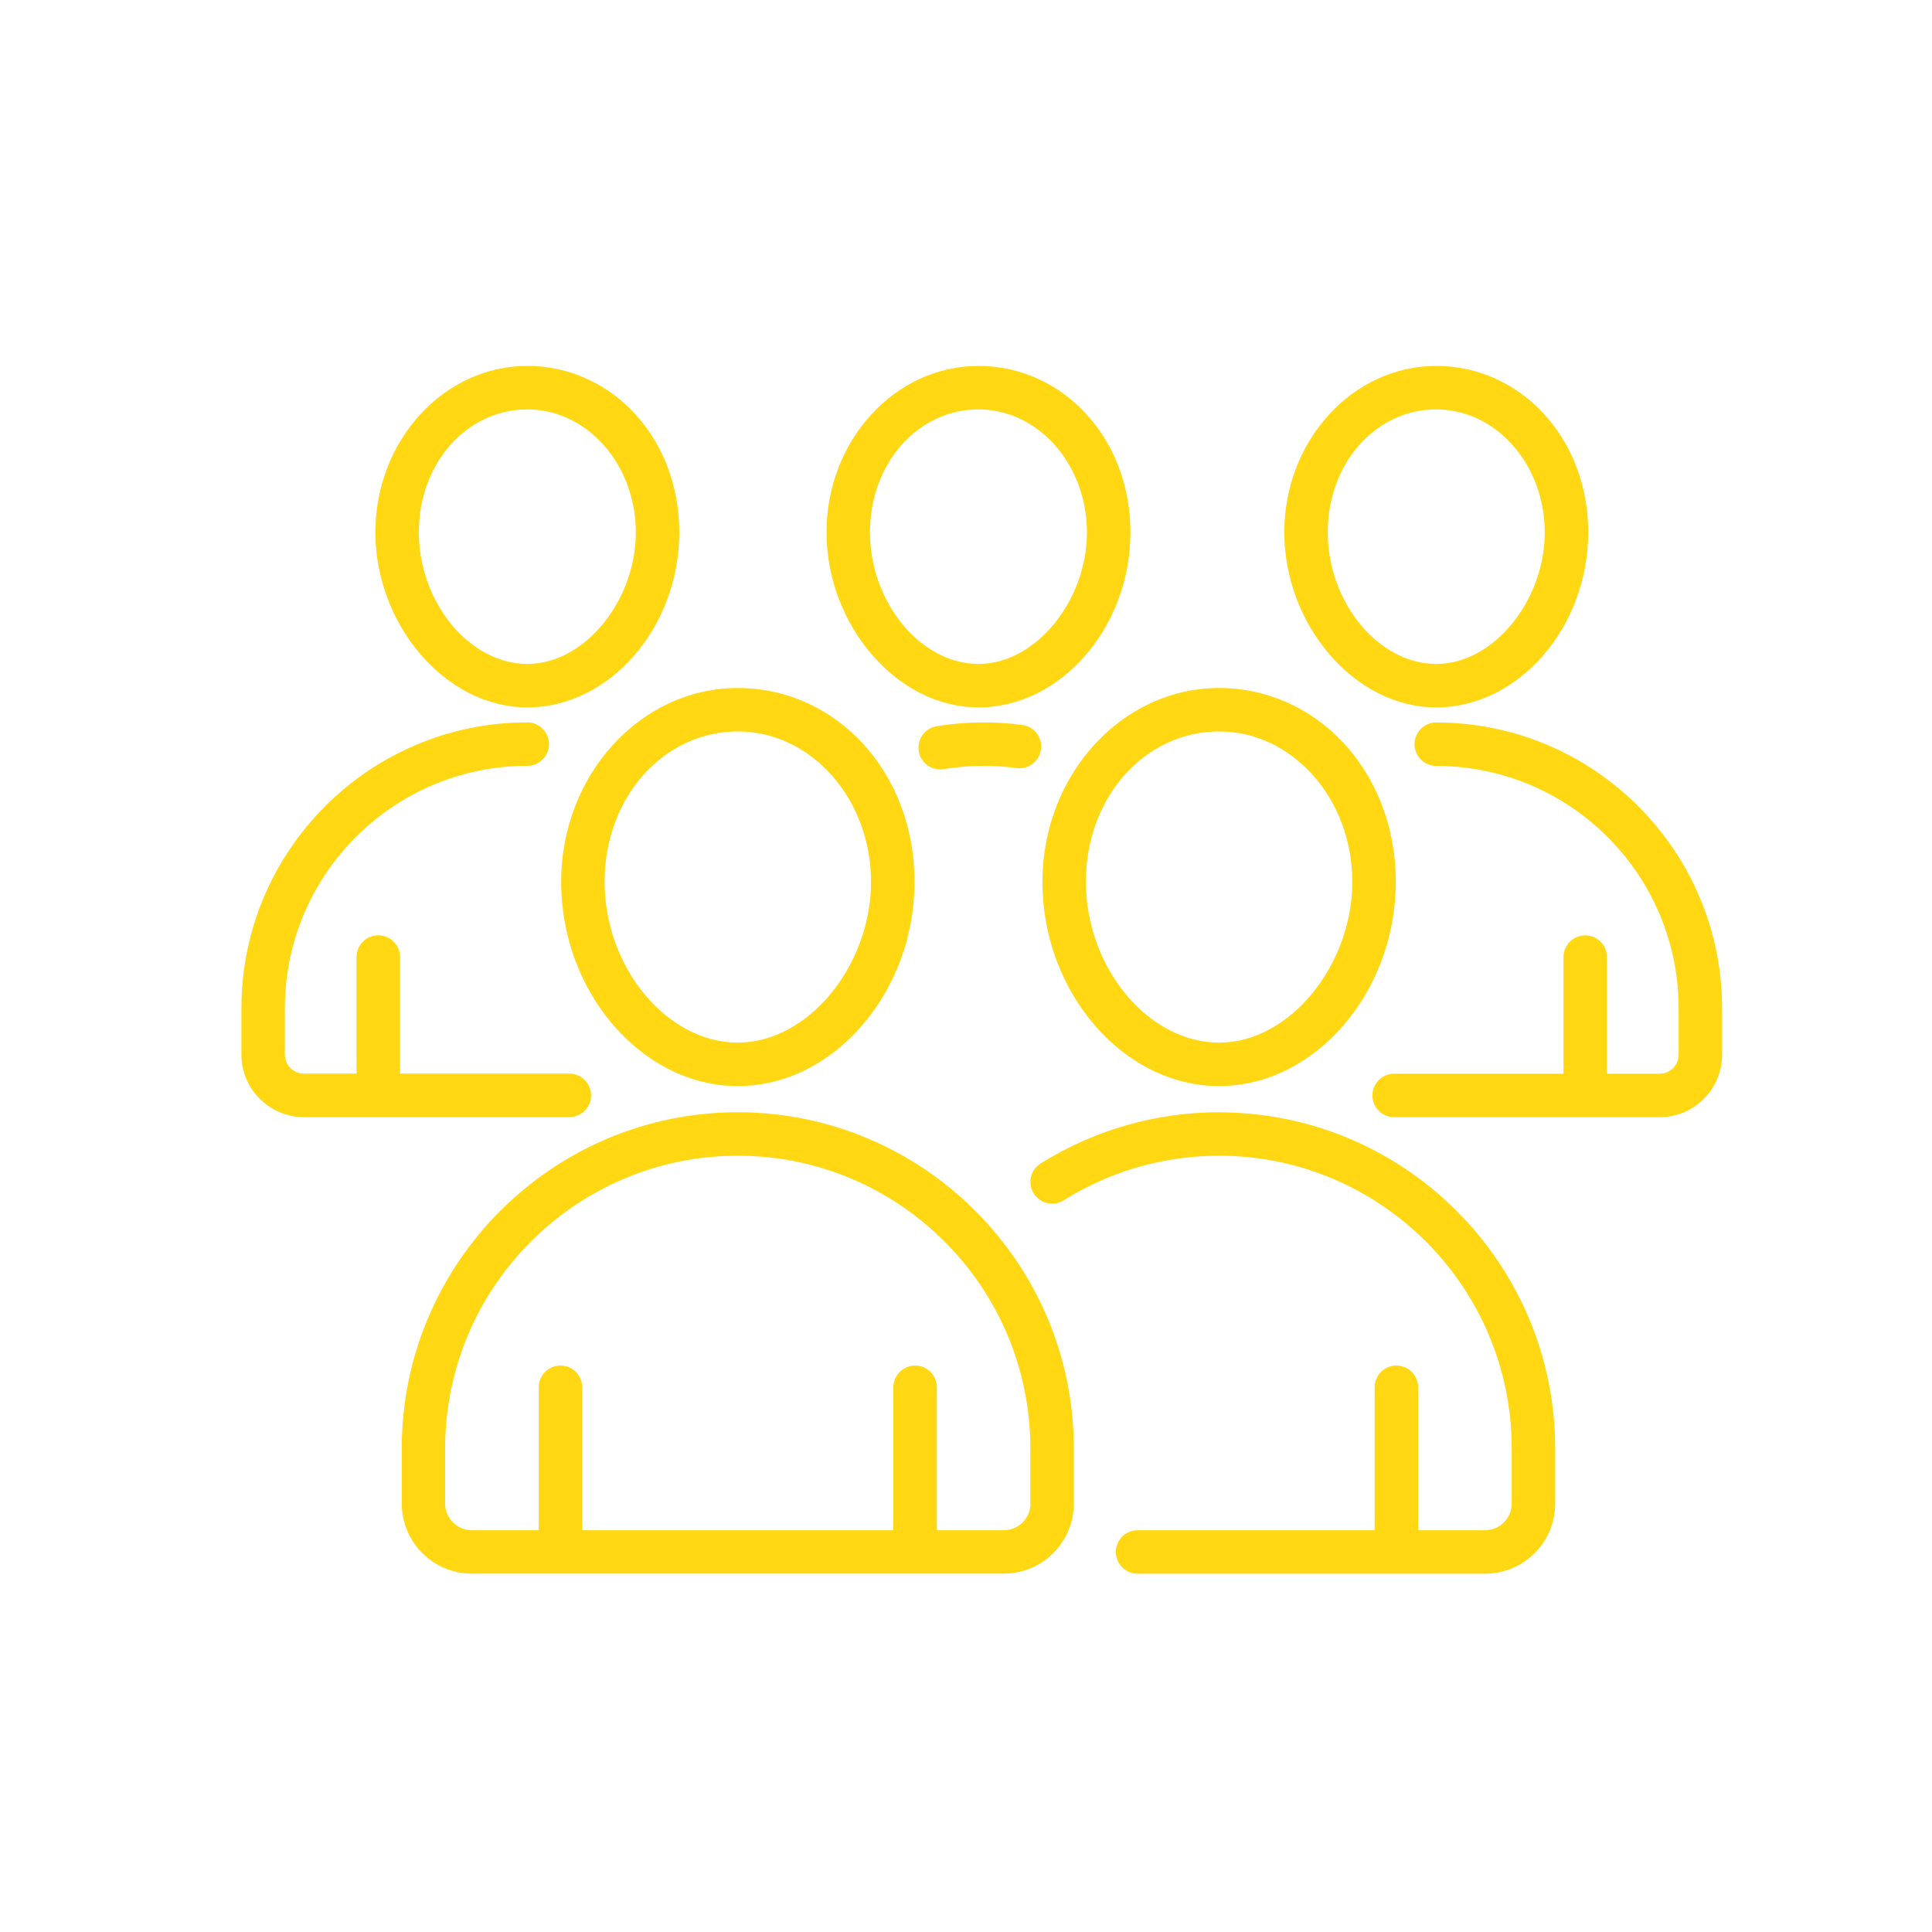 <?xml version="1.0" encoding="UTF-8"?> <svg xmlns="http://www.w3.org/2000/svg" id="Calque_1" viewBox="0 0 200 200"><defs><style>.cls-1{fill:#ffd813;}</style></defs><path class="cls-1" d="M148.68,73.23c8.53,0,15.73-8.3,15.73-18.12s-7.06-17.23-15.73-17.23-15.73,7.73-15.73,17.23,7.2,18.12,15.73,18.12Zm0-30.85c6.19,0,11.23,5.71,11.23,12.73s-5.25,13.62-11.23,13.62-11.23-6.37-11.23-13.62,5.04-12.73,11.23-12.73Z"></path><path class="cls-1" d="M148.68,74.79c-1.24,0-2.25,1.01-2.25,2.25s1.01,2.25,2.25,2.25c13.84,0,25.09,11.26,25.09,25.09v4.81c0,1.08-.88,1.96-1.96,1.96h-5.46v-12.07c0-1.24-1.01-2.25-2.25-2.25s-2.25,1.01-2.25,2.25v12.07h-17.53c-1.24,0-2.25,1.01-2.25,2.25s1.01,2.25,2.25,2.25h27.49c3.56,0,6.46-2.9,6.46-6.46v-4.81c0-16.32-13.27-29.59-29.59-29.59Z"></path><path class="cls-1" d="M58.09,91.29c0,11.46,8.38,21.14,18.29,21.14s18.29-9.68,18.29-21.14-8.2-20.07-18.29-20.07-18.29,9-18.29,20.07Zm18.29-15.57c7.6,0,13.79,6.99,13.79,15.57s-6.44,16.64-13.79,16.64-13.79-7.78-13.79-16.64,6.19-15.57,13.79-15.57Z"></path><path class="cls-1" d="M76.38,115.14c-19.18,0-34.79,15.61-34.79,34.79v5.72c0,4,3.25,7.25,7.25,7.25h55.07c4,0,7.25-3.25,7.25-7.25v-5.72c0-19.18-15.61-34.79-34.79-34.79Zm30.29,40.51c0,1.52-1.24,2.76-2.76,2.76h-6.93v-14.8c0-1.24-1.01-2.25-2.25-2.25s-2.25,1.01-2.25,2.25v14.8H60.27v-14.8c0-1.24-1.01-2.25-2.25-2.25s-2.25,1.01-2.25,2.25v14.8h-6.93c-1.52,0-2.76-1.24-2.76-2.76v-5.72c0-16.7,13.59-30.29,30.29-30.29s30.29,13.59,30.29,30.29v5.72Z"></path><path class="cls-1" d="M107.91,91.29c0,11.46,8.38,21.14,18.29,21.14s18.29-9.68,18.29-21.14-8.21-20.07-18.29-20.07-18.29,9-18.29,20.07Zm18.29-15.57c7.61,0,13.79,6.99,13.79,15.57s-6.44,16.64-13.79,16.64-13.79-7.78-13.79-16.64,6.19-15.57,13.79-15.57Z"></path><path class="cls-1" d="M126.2,115.14c-6.56,0-12.95,1.84-18.48,5.31-1.05,.66-1.37,2.05-.71,3.1,.66,1.05,2.05,1.37,3.1,.71,4.81-3.02,10.38-4.62,16.09-4.62,16.7,0,30.29,13.59,30.29,30.29v5.72c0,1.52-1.24,2.76-2.76,2.76h-6.93v-14.8c0-1.24-1.01-2.25-2.25-2.25s-2.25,1.01-2.25,2.25v14.8h-24.54c-1.24,0-2.25,1.01-2.25,2.25s1.01,2.25,2.25,2.25h35.97c4,0,7.26-3.25,7.26-7.25v-5.72c0-19.18-15.61-34.79-34.79-34.79Z"></path><path class="cls-1" d="M54.59,73.23c8.53,0,15.73-8.3,15.73-18.12s-7.06-17.23-15.73-17.23-15.73,7.73-15.73,17.23,7.2,18.12,15.73,18.12Zm0-30.85c6.19,0,11.23,5.71,11.23,12.73s-5.25,13.62-11.23,13.62-11.23-6.37-11.23-13.62,5.04-12.73,11.23-12.73Z"></path><path class="cls-1" d="M61.19,113.39c0-1.24-1.01-2.25-2.25-2.25h-17.53v-12.07c0-1.24-1.01-2.25-2.25-2.25s-2.25,1.01-2.25,2.25v12.07h-5.46c-1.08,0-1.96-.88-1.96-1.96v-4.81c0-13.84,11.26-25.09,25.09-25.09,1.24,0,2.25-1.01,2.25-2.25s-1.01-2.25-2.25-2.25c-16.32,0-29.59,13.27-29.59,29.59v4.81c0,3.56,2.9,6.46,6.46,6.46h27.49c1.24,0,2.25-1.01,2.25-2.25Z"></path><path class="cls-1" d="M101.29,73.23c8.53,0,15.73-8.3,15.73-18.12s-7.06-17.23-15.73-17.23-15.73,7.73-15.73,17.23,7.2,18.12,15.73,18.12Zm0-30.85c6.19,0,11.23,5.71,11.23,12.73s-5.25,13.62-11.23,13.62-11.23-6.37-11.23-13.62,5.04-12.73,11.23-12.73Z"></path><path class="cls-1" d="M96.96,75.18c-1.23,.2-2.05,1.36-1.85,2.59,.18,1.1,1.14,1.88,2.22,1.88,.12,0,.25,0,.37-.03,2.46-.41,5.06-.44,7.53-.11,1.23,.17,2.36-.69,2.53-1.93,.17-1.23-.69-2.36-1.93-2.53-2.91-.4-5.96-.35-8.87,.13Z"></path></svg> 